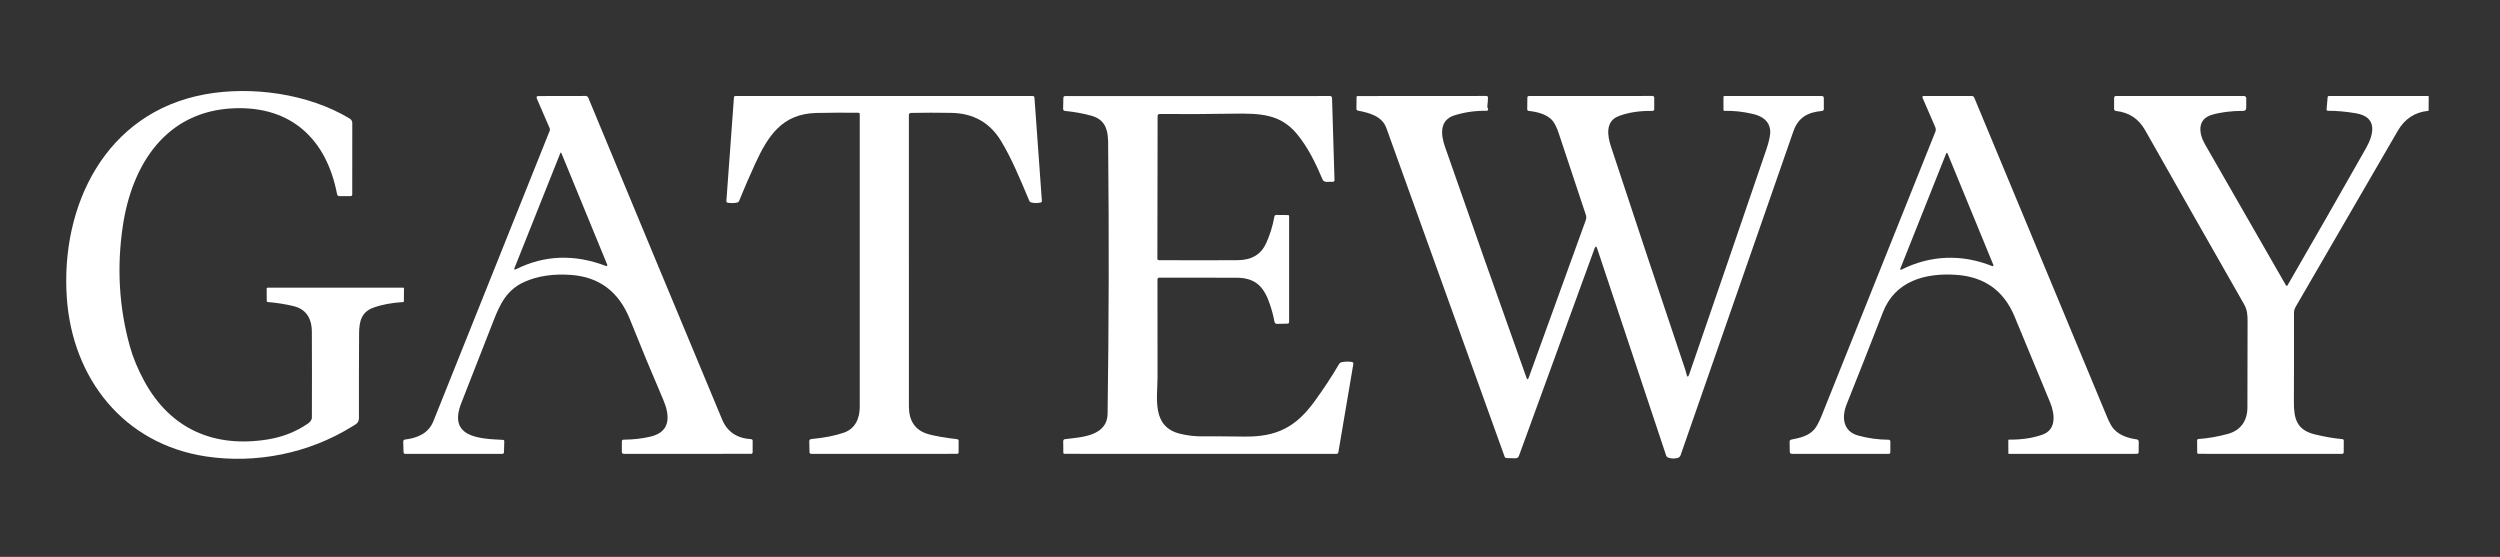 <svg width="422" height="94" viewBox="0 0 422 94" fill="none" xmlns="http://www.w3.org/2000/svg">
<rect x="0" y="0" width="422" height="94" fill="#333333" stroke="none"/>
<path d="M39.498 18.277C27.986 18.739 22.267 27.803 20.729 38.166C19.693 45.138 20.095 51.918 21.934 58.506C22.46 60.388 23.271 62.339 24.369 64.359C28.763 72.422 36.148 75.655 45.249 74.168C47.717 73.763 49.945 72.883 51.934 71.528C52.297 71.28 52.641 70.939 52.645 70.469C52.666 65.375 52.664 60.554 52.641 56.007C52.626 53.604 51.58 52.155 49.503 51.658C48.151 51.337 46.717 51.112 45.202 50.982C45.089 50.971 45.031 50.909 45.028 50.794L45.013 48.743C45.012 48.719 45.017 48.696 45.025 48.674C45.034 48.652 45.047 48.633 45.063 48.616C45.08 48.599 45.1 48.586 45.122 48.577C45.144 48.568 45.167 48.563 45.191 48.563H68.099C68.161 48.563 68.192 48.593 68.192 48.655L68.173 50.871C68.173 50.901 68.161 50.929 68.141 50.951C68.121 50.972 68.094 50.985 68.064 50.986C66.101 51.105 64.414 51.425 63.002 51.945C61.016 52.675 60.625 54.237 60.614 56.324C60.588 61.069 60.579 65.795 60.587 70.5C60.59 71.425 60.142 71.555 59.323 72.063C52.1 76.526 43.243 78.311 34.815 77.053C20.821 74.959 12.231 63.828 11.284 50.325C10.186 34.723 17.784 19.033 34.525 15.938C42.404 14.478 52.042 15.789 59.029 20.015C59.32 20.194 59.466 20.448 59.466 20.779C59.466 24.995 59.463 29.01 59.458 32.824C59.458 33.007 59.364 33.1 59.176 33.103L57.317 33.11C57.08 33.11 56.94 32.997 56.896 32.77C55.149 23.573 49.214 17.887 39.498 18.277Z" fill="white"/>
<path d="M284.668 63.106C284.792 63.715 284.954 63.725 285.155 63.137C289.486 50.568 293.819 37.937 298.155 25.243C298.681 23.697 298.895 22.573 298.797 21.872C298.606 20.517 297.632 19.637 295.875 19.232C294.19 18.842 292.606 18.67 291.122 18.716C290.99 18.721 290.925 18.658 290.925 18.525L290.921 16.404C290.921 16.272 290.987 16.206 291.118 16.206L307.5 16.202C307.737 16.202 307.856 16.32 307.859 16.557L307.863 18.372C307.863 18.591 307.752 18.711 307.53 18.732C305.046 18.949 303.511 19.905 302.711 22.201C296.294 40.675 289.954 58.88 283.69 76.817C283.59 77.102 283.389 77.273 283.088 77.329C282.477 77.438 281.962 77.403 281.542 77.222C281.395 77.158 281.297 77.051 281.248 76.901L269.601 41.941C269.462 41.523 269.316 41.521 269.164 41.934L256.392 76.966C256.35 77.082 256.273 77.183 256.17 77.254C256.068 77.325 255.945 77.361 255.82 77.359L254.348 77.325C254.16 77.322 254.033 77.232 253.969 77.054C247.265 58.452 240.615 39.969 234.017 21.605C233.286 19.576 231.099 19.049 229.221 18.67C229.048 18.635 228.963 18.53 228.966 18.357L228.985 16.408C228.985 16.278 229.052 16.213 229.186 16.213L250.881 16.198C251.074 16.198 251.17 16.294 251.167 16.485C251.165 16.915 251.13 17.388 251.063 17.902C251.052 17.981 251.06 18.058 251.086 18.132C251.112 18.203 251.141 18.272 251.175 18.338C251.194 18.378 251.203 18.421 251.2 18.465C251.197 18.509 251.183 18.551 251.159 18.588C251.135 18.625 251.102 18.655 251.063 18.675C251.023 18.696 250.98 18.706 250.935 18.705C249.104 18.667 247.314 18.915 245.568 19.45C242.928 20.256 243.202 22.728 243.914 24.777C248.396 37.639 252.98 50.625 257.663 63.737C257.79 64.099 257.918 64.1 258.05 63.741L267.68 37.161C267.783 36.873 267.787 36.56 267.692 36.271C266.267 31.942 264.748 27.372 263.135 22.56C262.824 21.625 262.495 20.93 262.15 20.474C261.273 19.308 259.495 18.877 258.069 18.724C257.884 18.703 257.792 18.602 257.795 18.418L257.818 16.481C257.818 16.3 257.911 16.21 258.096 16.21L278.91 16.198C279.127 16.198 279.235 16.305 279.235 16.519V18.449C279.235 18.485 279.228 18.52 279.214 18.553C279.199 18.587 279.179 18.617 279.153 18.642C279.127 18.667 279.096 18.687 279.063 18.701C279.029 18.714 278.993 18.721 278.957 18.72C276.72 18.687 274.793 18.988 273.175 19.622C270.957 20.489 271.336 22.927 271.919 24.7C275.853 36.653 280.041 49.229 284.483 62.43C284.563 62.664 284.624 62.89 284.668 63.106Z" fill="white"/>
<path d="M307.542 70.046C313.918 54.093 320.306 38.143 326.683 22.259C326.734 22.133 326.76 21.998 326.759 21.862C326.757 21.727 326.729 21.593 326.675 21.468L324.511 16.47C324.499 16.441 324.494 16.41 324.497 16.38C324.5 16.349 324.51 16.319 324.528 16.294C324.545 16.268 324.568 16.247 324.596 16.232C324.623 16.218 324.654 16.21 324.685 16.21L332.808 16.202C333.027 16.202 333.179 16.303 333.264 16.504C340.702 34.407 348.169 52.362 355.666 70.367C356.076 71.347 356.451 72.026 356.791 72.403C357.784 73.508 359.214 73.955 360.659 74.165C360.901 74.201 361.021 74.34 361.019 74.582L361.003 76.343C361.002 76.413 360.973 76.48 360.923 76.53C360.872 76.579 360.804 76.607 360.733 76.607L339.111 76.618C339.044 76.618 339.01 76.585 339.01 76.519L339.003 74.31C339.003 74.244 339.036 74.211 339.103 74.211C341.314 74.226 343.22 73.938 344.823 73.347C347.191 72.476 346.828 69.786 346.063 67.929C344.03 62.987 342.025 58.144 340.046 53.401C338.232 49.045 334.944 46.708 330.18 46.389C324.963 46.041 319.889 47.428 317.837 52.709C315.84 57.86 313.8 63.038 311.716 68.242C310.869 70.359 311.032 72.793 313.663 73.523C315.317 73.979 317.037 74.215 318.822 74.23C318.858 74.23 318.894 74.237 318.927 74.251C318.96 74.264 318.99 74.284 319.015 74.31C319.04 74.335 319.06 74.365 319.073 74.398C319.087 74.431 319.093 74.466 319.093 74.501L319.089 76.335C319.089 76.521 318.996 76.613 318.811 76.611H302.495C302.243 76.611 302.115 76.486 302.112 76.236L302.089 74.574C302.084 74.365 302.185 74.24 302.391 74.199C303.879 73.897 305.212 73.619 306.224 72.514C306.616 72.089 307.055 71.266 307.542 70.046ZM328.484 25.98L320.762 45.373C320.753 45.396 320.751 45.422 320.757 45.446C320.763 45.471 320.776 45.493 320.795 45.51C320.814 45.526 320.838 45.537 320.863 45.54C320.888 45.542 320.914 45.538 320.936 45.526C325.918 43.026 331.2 42.877 336.29 44.922C336.317 44.933 336.347 44.937 336.376 44.931C336.405 44.926 336.431 44.912 336.452 44.891C336.473 44.871 336.487 44.844 336.493 44.816C336.498 44.787 336.495 44.758 336.483 44.731L328.777 25.977C328.677 25.735 328.579 25.736 328.484 25.98Z" fill="white"/>
<path d="M385.875 48.174C385.887 48.195 385.905 48.214 385.927 48.226C385.948 48.239 385.973 48.245 385.999 48.245C386.024 48.245 386.049 48.239 386.072 48.226C386.094 48.214 386.113 48.195 386.126 48.174C390.609 40.424 395.027 32.704 399.381 25.014C400.73 22.625 401.356 19.752 397.72 19.129C396.019 18.836 394.44 18.694 392.982 18.701C392.796 18.701 392.711 18.61 392.727 18.426L392.905 16.412C392.917 16.275 392.993 16.206 393.133 16.206L409.85 16.202C409.928 16.202 409.966 16.24 409.966 16.317L409.951 18.61C409.951 18.671 409.92 18.705 409.858 18.713C407.619 18.939 405.914 20.065 404.741 22.09C399.035 31.944 393.286 41.852 387.494 51.815C387.311 52.131 387.221 52.471 387.224 52.835C387.239 57.533 387.234 62.537 387.208 67.849C387.197 70.646 387.664 72.575 390.74 73.324C392.433 73.734 393.972 73.999 395.358 74.119C395.539 74.134 395.629 74.231 395.629 74.409L395.617 76.332C395.615 76.517 395.52 76.611 395.331 76.611L371.082 76.607C371.031 76.607 370.982 76.587 370.945 76.552C370.909 76.517 370.889 76.469 370.889 76.419L370.873 74.329C370.873 74.273 370.895 74.219 370.933 74.178C370.972 74.137 371.025 74.112 371.082 74.108C372.671 73.998 374.318 73.714 376.021 73.256C378.27 72.648 379.352 70.993 379.363 68.796C379.384 63.936 379.393 59.099 379.391 54.287C379.387 53.202 379.356 52.331 378.803 51.364C373.117 41.414 367.546 31.613 362.089 21.961C361.007 20.05 359.382 18.975 357.212 18.736C356.973 18.71 356.854 18.579 356.857 18.342L356.865 16.519C356.865 16.313 356.97 16.21 357.181 16.21L378.78 16.202C378.831 16.202 378.883 16.212 378.93 16.232C378.978 16.251 379.021 16.279 379.057 16.315C379.094 16.351 379.122 16.394 379.142 16.441C379.161 16.488 379.171 16.538 379.17 16.588L379.159 18.273C379.159 18.389 379.112 18.5 379.03 18.583C378.947 18.665 378.835 18.712 378.718 18.713C376.647 18.715 374.863 18.937 373.366 19.378C370.804 20.13 371.179 22.576 372.203 24.36C376.263 31.419 380.82 39.357 385.875 48.174Z" fill="white"/>
<path d="M88.481 47.6C85.575 48.915 84.424 51.269 83.315 54.115C81.48 58.833 79.667 63.468 77.874 68.02C75.566 73.871 80.942 74.054 84.888 74.249C85.047 74.259 85.126 74.342 85.123 74.497L85.073 76.35C85.071 76.42 85.042 76.486 84.991 76.535C84.941 76.583 84.873 76.61 84.802 76.61H68.406C68.22 76.61 68.125 76.517 68.12 76.331L68.066 74.581C68.058 74.35 68.17 74.218 68.402 74.188C70.5 73.924 72.332 73.16 73.163 71.081C79.704 54.737 86.249 38.395 92.798 22.056C92.85 21.924 92.847 21.791 92.79 21.659L90.618 16.638C90.498 16.355 90.591 16.213 90.901 16.213L98.834 16.198C99.061 16.198 99.218 16.301 99.306 16.508C106.803 34.577 114.333 52.681 121.898 70.821C122.753 72.874 124.377 73.978 126.771 74.13C126.956 74.143 127.049 74.24 127.049 74.421L127.045 76.324C127.045 76.512 126.95 76.606 126.759 76.606L105.288 76.61C105.245 76.61 105.203 76.602 105.163 76.585C105.123 76.569 105.087 76.545 105.057 76.515C105.027 76.485 105.003 76.449 104.987 76.409C104.971 76.37 104.963 76.328 104.963 76.285L104.971 74.52C104.974 74.316 105.077 74.215 105.28 74.215C106.893 74.204 108.404 74.032 109.813 73.699C113.392 72.858 113.025 69.95 111.927 67.401C110.031 63.002 108.167 58.506 106.335 53.913C104.475 49.256 101.167 46.755 96.411 46.408C93.382 46.186 90.738 46.584 88.481 47.6ZM94.572 25.873L86.862 45.204C86.741 45.505 86.828 45.583 87.121 45.438C91.916 43.048 96.976 42.87 102.301 44.903C102.33 44.914 102.362 44.917 102.392 44.91C102.423 44.904 102.451 44.889 102.473 44.867C102.495 44.845 102.509 44.817 102.515 44.786C102.521 44.756 102.518 44.725 102.506 44.696L94.773 25.869C94.703 25.706 94.636 25.708 94.572 25.873Z" fill="white"/>
<path d="M144.875 19.034C142.747 19.003 140.393 19.015 137.814 19.068C132.002 19.195 129.618 22.977 127.469 27.654C126.485 29.797 125.586 31.876 124.772 33.891C124.702 34.064 124.575 34.168 124.389 34.204C123.915 34.301 123.408 34.307 122.867 34.223C122.686 34.198 122.603 34.094 122.615 33.913L123.891 16.439C123.901 16.287 123.983 16.21 124.138 16.21H174.33C174.402 16.21 174.472 16.237 174.525 16.286C174.579 16.335 174.611 16.402 174.616 16.474L175.868 33.902C175.878 34.055 175.809 34.149 175.659 34.185C175.128 34.312 174.599 34.308 174.071 34.173C173.997 34.154 173.93 34.119 173.873 34.07C173.816 34.021 173.771 33.959 173.742 33.891C172.297 30.467 170.801 26.795 168.974 23.795C167.093 20.7 164.304 19.119 160.607 19.053C158.229 19.01 155.945 19.012 153.755 19.061C153.665 19.063 153.58 19.099 153.517 19.163C153.454 19.227 153.419 19.312 153.419 19.401C153.422 35.758 153.423 52.154 153.423 68.59C153.423 71.016 154.444 72.558 156.487 73.218C157.701 73.608 159.923 73.948 161.554 74.135C161.729 74.155 161.817 74.253 161.817 74.429L161.813 76.332C161.813 76.515 161.719 76.607 161.531 76.607L136.964 76.611C136.753 76.611 136.646 76.507 136.643 76.298L136.605 74.513C136.6 74.266 136.722 74.131 136.972 74.108C139.141 73.904 140.96 73.548 142.429 73.038C144.392 72.358 145.126 70.619 145.126 68.667C145.116 51.958 145.116 35.498 145.126 19.286C145.126 19.121 145.042 19.037 144.875 19.034Z" fill="white"/>
<path d="M195.404 19.565L195.365 43.65C195.365 43.828 195.455 43.917 195.635 43.917C200.317 43.945 204.756 43.945 208.952 43.917C211.271 43.904 212.863 42.949 213.729 41.051C214.36 39.676 214.826 38.169 215.128 36.531C215.14 36.461 215.178 36.398 215.233 36.353C215.288 36.307 215.357 36.282 215.429 36.283L217.4 36.302C217.534 36.304 217.601 36.372 217.601 36.504V54.38C217.601 54.444 217.575 54.506 217.529 54.553C217.483 54.599 217.42 54.626 217.354 54.628L215.557 54.67C215.458 54.672 215.361 54.639 215.283 54.577C215.206 54.515 215.154 54.427 215.135 54.33C214.958 53.362 214.701 52.385 214.366 51.399C213.393 48.51 212.044 46.875 208.682 46.879C204.374 46.884 200.047 46.88 195.701 46.867C195.487 46.867 195.38 46.974 195.38 47.188C195.385 52.693 195.389 58.151 195.392 63.562C195.392 67.188 194.325 72.045 199.237 73.229C200.445 73.522 201.669 73.665 202.908 73.657C205.201 73.647 207.555 73.66 209.969 73.695C215.472 73.772 218.702 72.14 221.891 67.757C223.413 65.668 224.802 63.555 226.056 61.418C226.094 61.354 226.145 61.298 226.204 61.253C226.264 61.209 226.332 61.176 226.404 61.158C226.93 61.028 227.525 61.005 228.19 61.09C228.229 61.095 228.267 61.108 228.302 61.127C228.336 61.148 228.366 61.174 228.39 61.206C228.414 61.238 228.431 61.274 228.44 61.312C228.45 61.351 228.451 61.391 228.445 61.43L225.917 76.332C225.886 76.518 225.776 76.611 225.585 76.611L179.691 76.607C179.562 76.607 179.496 76.543 179.493 76.416L179.47 74.498C179.468 74.276 179.577 74.151 179.799 74.123C182.562 73.791 186.913 73.634 186.964 69.798C187.177 54.452 187.211 39.782 187.064 25.786C187.037 23.298 187.389 20.429 184.282 19.55C182.911 19.16 181.405 18.885 179.764 18.724C179.677 18.715 179.597 18.674 179.54 18.61C179.483 18.545 179.452 18.462 179.455 18.377L179.497 16.516C179.503 16.317 179.606 16.218 179.807 16.218L224.522 16.21C224.607 16.21 224.688 16.243 224.749 16.302C224.81 16.36 224.845 16.44 224.847 16.523L225.264 30.402C225.265 30.439 225.259 30.476 225.245 30.51C225.232 30.545 225.212 30.576 225.186 30.603C225.16 30.629 225.129 30.651 225.095 30.666C225.06 30.68 225.023 30.688 224.986 30.689L223.873 30.696C223.74 30.697 223.61 30.66 223.499 30.588C223.389 30.517 223.302 30.415 223.251 30.295C222.084 27.555 220.785 24.838 218.861 22.542C216.133 19.282 212.786 19.114 208.284 19.187C203.914 19.261 199.732 19.279 195.736 19.24C195.692 19.24 195.649 19.248 195.609 19.264C195.569 19.28 195.532 19.304 195.501 19.334C195.47 19.364 195.446 19.4 195.429 19.44C195.412 19.48 195.404 19.522 195.404 19.565Z" fill="white"/>
</svg>
